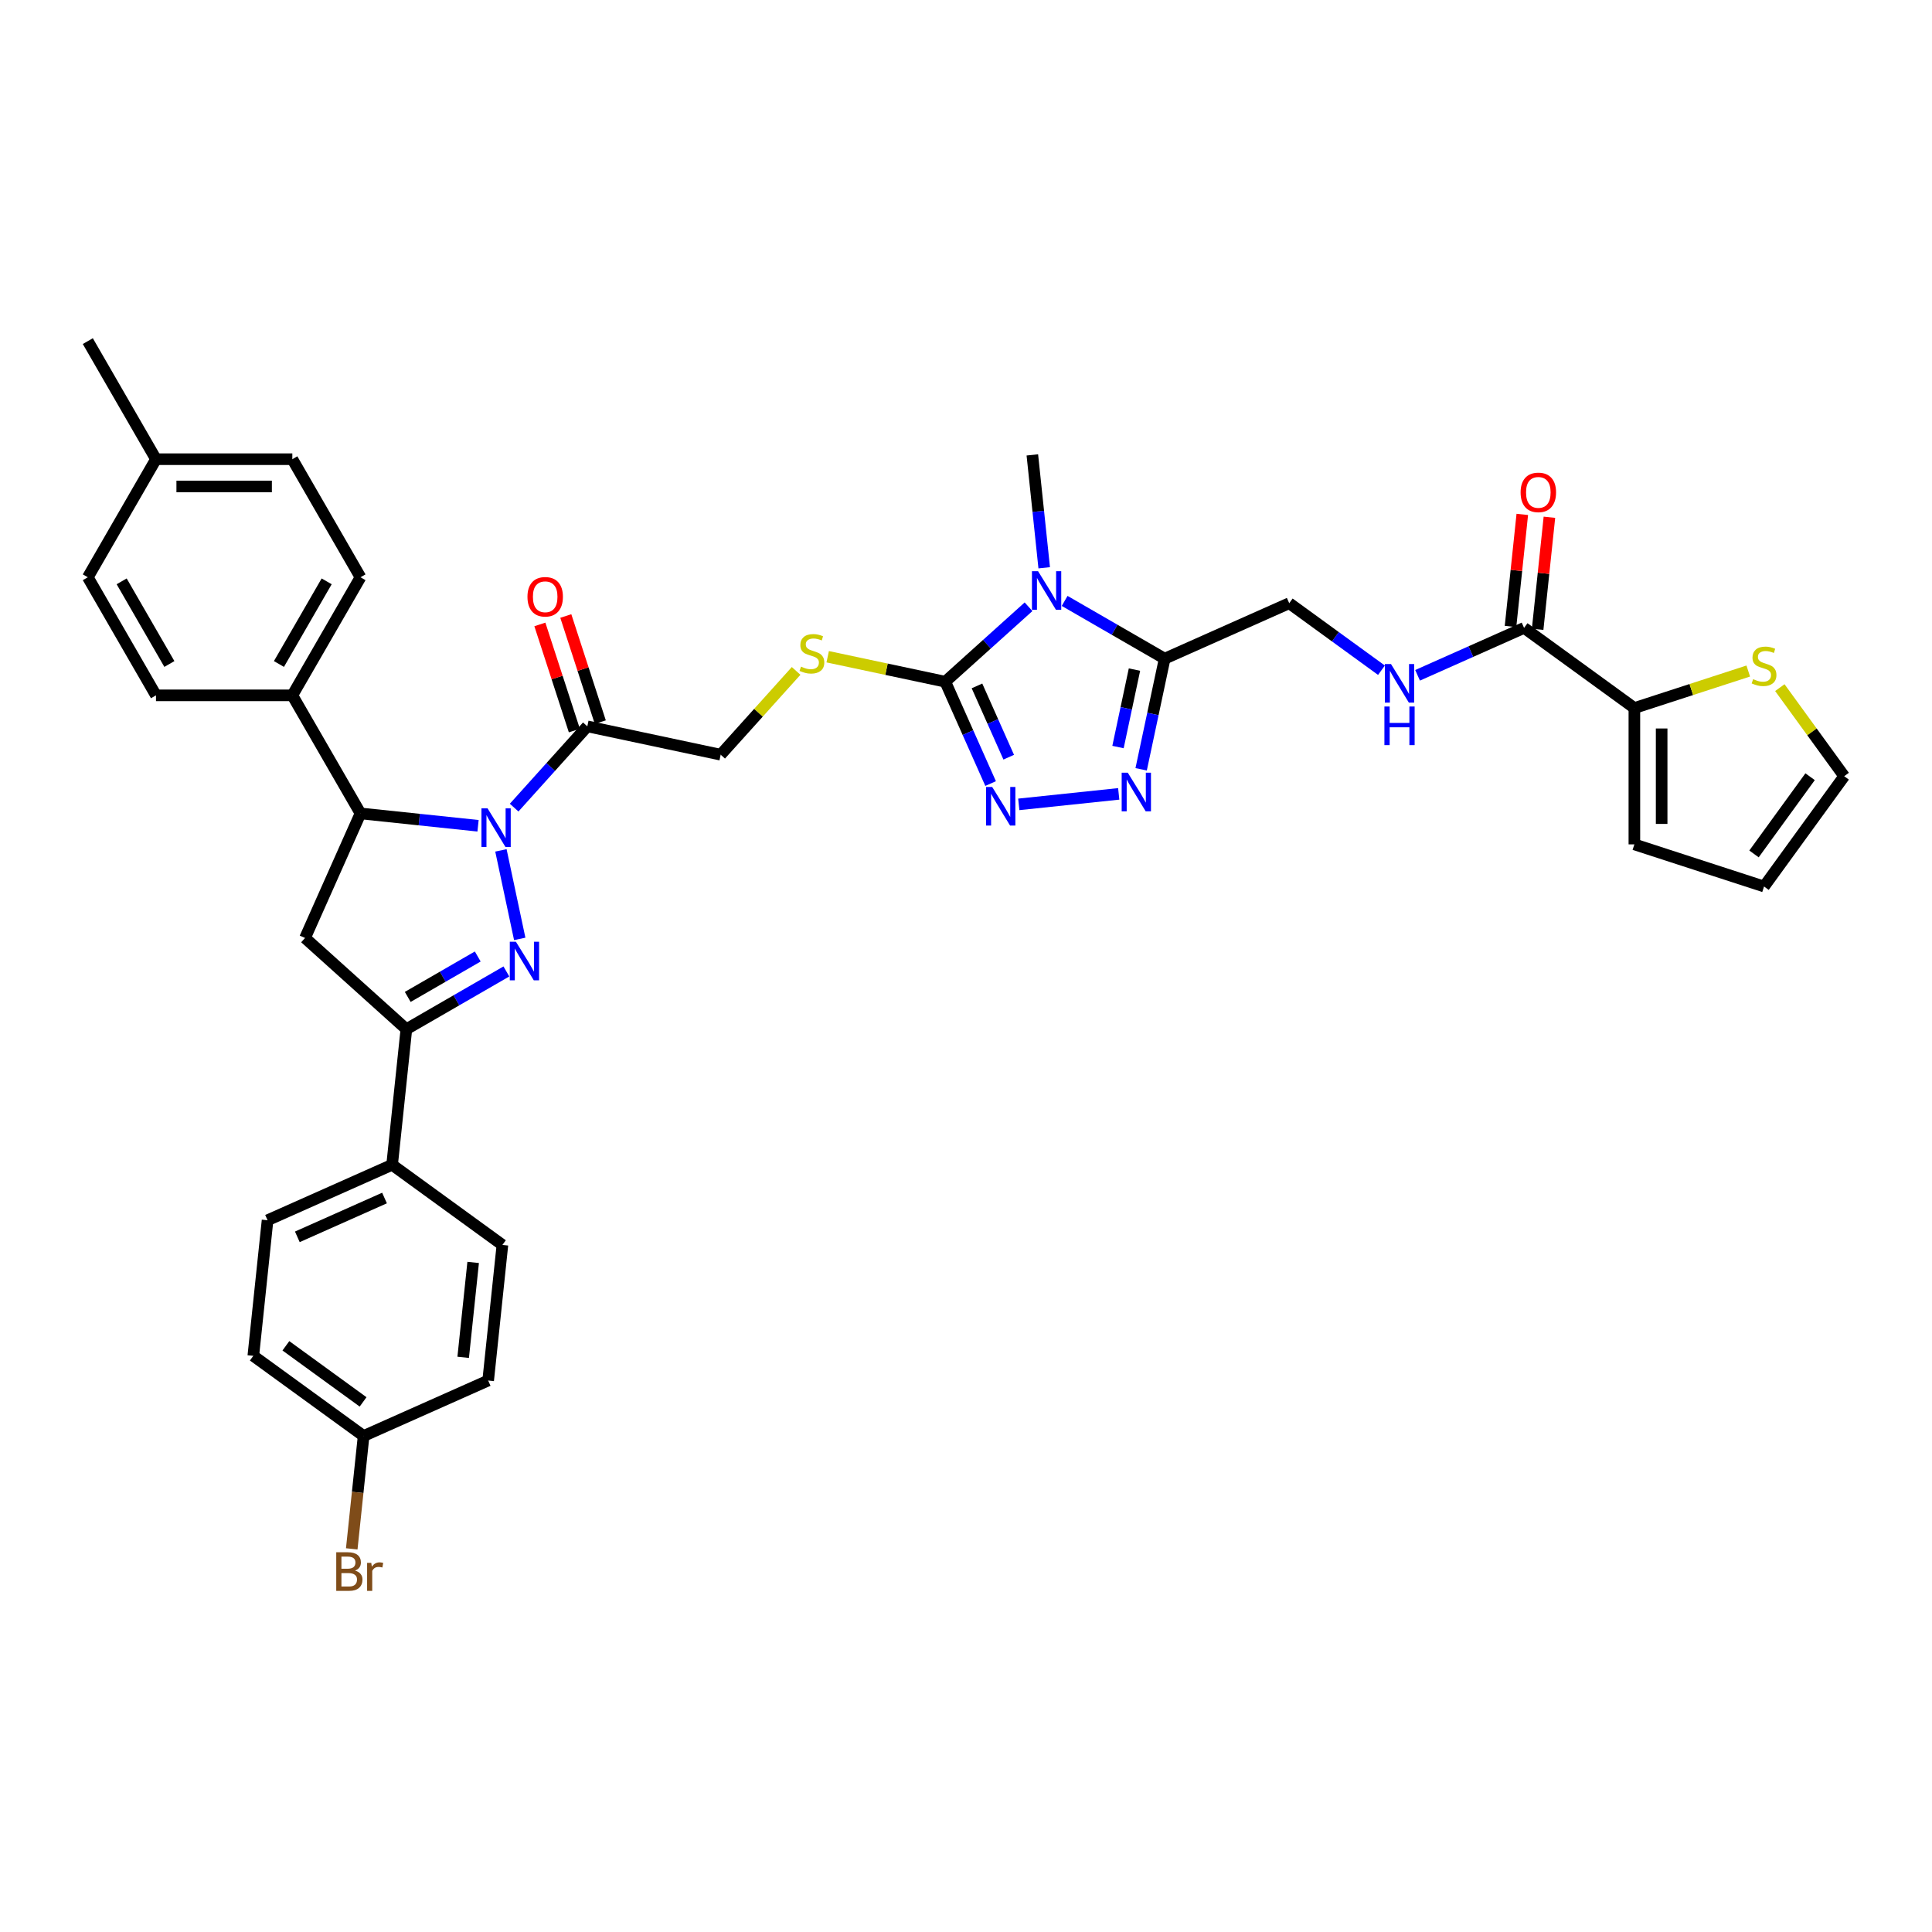 <?xml version='1.0' encoding='iso-8859-1'?>
<svg version='1.1' baseProfile='full'
              xmlns='http://www.w3.org/2000/svg'
                      xmlns:rdkit='http://www.rdkit.org/xml'
                      xmlns:xlink='http://www.w3.org/1999/xlink'
                  xml:space='preserve'
width='1000px' height='1000px' viewBox='0 0 1000 1000'>
<!-- END OF HEADER -->
<rect style='opacity:1.0;fill:#FFFFFF;stroke:none' width='1000' height='1000' x='0' y='0'> </rect>
<path class='bond-0' d='M 259.275,440.157 L 269.013,485.971' style='fill:none;fill-rule:evenodd;stroke:#0000FF;stroke-width:6px;stroke-linecap:butt;stroke-linejoin:miter;stroke-opacity:1' />
<path class='bond-7' d='M 247.433,427.418 L 217.013,424.221' style='fill:none;fill-rule:evenodd;stroke:#0000FF;stroke-width:6px;stroke-linecap:butt;stroke-linejoin:miter;stroke-opacity:1' />
<path class='bond-7' d='M 217.013,424.221 L 186.593,421.024' style='fill:none;fill-rule:evenodd;stroke:#000000;stroke-width:6px;stroke-linecap:butt;stroke-linejoin:miter;stroke-opacity:1' />
<path class='bond-8' d='M 266.12,418.023 L 285.058,396.99' style='fill:none;fill-rule:evenodd;stroke:#0000FF;stroke-width:6px;stroke-linecap:butt;stroke-linejoin:miter;stroke-opacity:1' />
<path class='bond-8' d='M 285.058,396.99 L 303.997,375.957' style='fill:none;fill-rule:evenodd;stroke:#000000;stroke-width:6px;stroke-linecap:butt;stroke-linejoin:miter;stroke-opacity:1' />
<path class='bond-6' d='M 262.105,502.822 L 236.219,517.767' style='fill:none;fill-rule:evenodd;stroke:#0000FF;stroke-width:6px;stroke-linecap:butt;stroke-linejoin:miter;stroke-opacity:1' />
<path class='bond-6' d='M 236.219,517.767 L 210.334,532.712' style='fill:none;fill-rule:evenodd;stroke:#000000;stroke-width:6px;stroke-linecap:butt;stroke-linejoin:miter;stroke-opacity:1' />
<path class='bond-6' d='M 247.282,495.082 L 229.162,505.544' style='fill:none;fill-rule:evenodd;stroke:#0000FF;stroke-width:6px;stroke-linecap:butt;stroke-linejoin:miter;stroke-opacity:1' />
<path class='bond-6' d='M 229.162,505.544 L 211.042,516.006' style='fill:none;fill-rule:evenodd;stroke:#000000;stroke-width:6px;stroke-linecap:butt;stroke-linejoin:miter;stroke-opacity:1' />
<path class='bond-1' d='M 532.371,314.05 L 510.821,333.454' style='fill:none;fill-rule:evenodd;stroke:#0000FF;stroke-width:6px;stroke-linecap:butt;stroke-linejoin:miter;stroke-opacity:1' />
<path class='bond-1' d='M 510.821,333.454 L 489.271,352.858' style='fill:none;fill-rule:evenodd;stroke:#000000;stroke-width:6px;stroke-linecap:butt;stroke-linejoin:miter;stroke-opacity:1' />
<path class='bond-3' d='M 551.058,311.032 L 576.944,325.977' style='fill:none;fill-rule:evenodd;stroke:#0000FF;stroke-width:6px;stroke-linecap:butt;stroke-linejoin:miter;stroke-opacity:1' />
<path class='bond-3' d='M 576.944,325.977 L 602.83,340.922' style='fill:none;fill-rule:evenodd;stroke:#000000;stroke-width:6px;stroke-linecap:butt;stroke-linejoin:miter;stroke-opacity:1' />
<path class='bond-28' d='M 540.479,293.881 L 537.409,264.668' style='fill:none;fill-rule:evenodd;stroke:#0000FF;stroke-width:6px;stroke-linecap:butt;stroke-linejoin:miter;stroke-opacity:1' />
<path class='bond-28' d='M 537.409,264.668 L 534.338,235.455' style='fill:none;fill-rule:evenodd;stroke:#000000;stroke-width:6px;stroke-linecap:butt;stroke-linejoin:miter;stroke-opacity:1' />
<path class='bond-2' d='M 489.271,352.858 L 458.844,346.39' style='fill:none;fill-rule:evenodd;stroke:#000000;stroke-width:6px;stroke-linecap:butt;stroke-linejoin:miter;stroke-opacity:1' />
<path class='bond-2' d='M 458.844,346.39 L 428.416,339.923' style='fill:none;fill-rule:evenodd;stroke:#CCCC00;stroke-width:6px;stroke-linecap:butt;stroke-linejoin:miter;stroke-opacity:1' />
<path class='bond-4' d='M 489.271,352.858 L 501.006,379.214' style='fill:none;fill-rule:evenodd;stroke:#000000;stroke-width:6px;stroke-linecap:butt;stroke-linejoin:miter;stroke-opacity:1' />
<path class='bond-4' d='M 501.006,379.214 L 512.74,405.569' style='fill:none;fill-rule:evenodd;stroke:#0000FF;stroke-width:6px;stroke-linecap:butt;stroke-linejoin:miter;stroke-opacity:1' />
<path class='bond-4' d='M 505.685,355.024 L 513.899,373.473' style='fill:none;fill-rule:evenodd;stroke:#000000;stroke-width:6px;stroke-linecap:butt;stroke-linejoin:miter;stroke-opacity:1' />
<path class='bond-4' d='M 513.899,373.473 L 522.113,391.922' style='fill:none;fill-rule:evenodd;stroke:#0000FF;stroke-width:6px;stroke-linecap:butt;stroke-linejoin:miter;stroke-opacity:1' />
<path class='bond-17' d='M 602.83,340.922 L 667.298,312.219' style='fill:none;fill-rule:evenodd;stroke:#000000;stroke-width:6px;stroke-linecap:butt;stroke-linejoin:miter;stroke-opacity:1' />
<path class='bond-40' d='M 602.83,340.922 L 596.743,369.558' style='fill:none;fill-rule:evenodd;stroke:#000000;stroke-width:6px;stroke-linecap:butt;stroke-linejoin:miter;stroke-opacity:1' />
<path class='bond-40' d='M 596.743,369.558 L 590.656,398.193' style='fill:none;fill-rule:evenodd;stroke:#0000FF;stroke-width:6px;stroke-linecap:butt;stroke-linejoin:miter;stroke-opacity:1' />
<path class='bond-40' d='M 587.198,346.579 L 582.938,366.623' style='fill:none;fill-rule:evenodd;stroke:#000000;stroke-width:6px;stroke-linecap:butt;stroke-linejoin:miter;stroke-opacity:1' />
<path class='bond-40' d='M 582.938,366.623 L 578.677,386.668' style='fill:none;fill-rule:evenodd;stroke:#0000FF;stroke-width:6px;stroke-linecap:butt;stroke-linejoin:miter;stroke-opacity:1' />
<path class='bond-5' d='M 527.318,416.344 L 579.049,410.907' style='fill:none;fill-rule:evenodd;stroke:#0000FF;stroke-width:6px;stroke-linecap:butt;stroke-linejoin:miter;stroke-opacity:1' />
<path class='bond-15' d='M 210.334,532.712 L 202.957,602.895' style='fill:none;fill-rule:evenodd;stroke:#000000;stroke-width:6px;stroke-linecap:butt;stroke-linejoin:miter;stroke-opacity:1' />
<path class='bond-37' d='M 210.334,532.712 L 157.89,485.492' style='fill:none;fill-rule:evenodd;stroke:#000000;stroke-width:6px;stroke-linecap:butt;stroke-linejoin:miter;stroke-opacity:1' />
<path class='bond-9' d='M 186.593,421.024 L 157.89,485.492' style='fill:none;fill-rule:evenodd;stroke:#000000;stroke-width:6px;stroke-linecap:butt;stroke-linejoin:miter;stroke-opacity:1' />
<path class='bond-16' d='M 186.593,421.024 L 151.309,359.909' style='fill:none;fill-rule:evenodd;stroke:#000000;stroke-width:6px;stroke-linecap:butt;stroke-linejoin:miter;stroke-opacity:1' />
<path class='bond-18' d='M 303.997,375.957 L 373.024,390.629' style='fill:none;fill-rule:evenodd;stroke:#000000;stroke-width:6px;stroke-linecap:butt;stroke-linejoin:miter;stroke-opacity:1' />
<path class='bond-19' d='M 310.708,373.776 L 301.783,346.308' style='fill:none;fill-rule:evenodd;stroke:#000000;stroke-width:6px;stroke-linecap:butt;stroke-linejoin:miter;stroke-opacity:1' />
<path class='bond-19' d='M 301.783,346.308 L 292.859,318.841' style='fill:none;fill-rule:evenodd;stroke:#FF0000;stroke-width:6px;stroke-linecap:butt;stroke-linejoin:miter;stroke-opacity:1' />
<path class='bond-19' d='M 297.285,378.137 L 288.36,350.67' style='fill:none;fill-rule:evenodd;stroke:#000000;stroke-width:6px;stroke-linecap:butt;stroke-linejoin:miter;stroke-opacity:1' />
<path class='bond-19' d='M 288.36,350.67 L 279.435,323.202' style='fill:none;fill-rule:evenodd;stroke:#FF0000;stroke-width:6px;stroke-linecap:butt;stroke-linejoin:miter;stroke-opacity:1' />
<path class='bond-10' d='M 788.858,324.996 L 761.296,337.267' style='fill:none;fill-rule:evenodd;stroke:#000000;stroke-width:6px;stroke-linecap:butt;stroke-linejoin:miter;stroke-opacity:1' />
<path class='bond-10' d='M 761.296,337.267 L 733.733,349.539' style='fill:none;fill-rule:evenodd;stroke:#0000FF;stroke-width:6px;stroke-linecap:butt;stroke-linejoin:miter;stroke-opacity:1' />
<path class='bond-11' d='M 788.858,324.996 L 845.95,366.475' style='fill:none;fill-rule:evenodd;stroke:#000000;stroke-width:6px;stroke-linecap:butt;stroke-linejoin:miter;stroke-opacity:1' />
<path class='bond-22' d='M 795.877,325.733 L 798.925,296.732' style='fill:none;fill-rule:evenodd;stroke:#000000;stroke-width:6px;stroke-linecap:butt;stroke-linejoin:miter;stroke-opacity:1' />
<path class='bond-22' d='M 798.925,296.732 L 801.973,267.731' style='fill:none;fill-rule:evenodd;stroke:#FF0000;stroke-width:6px;stroke-linecap:butt;stroke-linejoin:miter;stroke-opacity:1' />
<path class='bond-22' d='M 781.84,324.258 L 784.888,295.257' style='fill:none;fill-rule:evenodd;stroke:#000000;stroke-width:6px;stroke-linecap:butt;stroke-linejoin:miter;stroke-opacity:1' />
<path class='bond-22' d='M 784.888,295.257 L 787.936,266.255' style='fill:none;fill-rule:evenodd;stroke:#FF0000;stroke-width:6px;stroke-linecap:butt;stroke-linejoin:miter;stroke-opacity:1' />
<path class='bond-14' d='M 845.95,366.475 L 875.422,356.899' style='fill:none;fill-rule:evenodd;stroke:#000000;stroke-width:6px;stroke-linecap:butt;stroke-linejoin:miter;stroke-opacity:1' />
<path class='bond-14' d='M 875.422,356.899 L 904.894,347.323' style='fill:none;fill-rule:evenodd;stroke:#CCCC00;stroke-width:6px;stroke-linecap:butt;stroke-linejoin:miter;stroke-opacity:1' />
<path class='bond-20' d='M 845.95,366.475 L 845.95,437.045' style='fill:none;fill-rule:evenodd;stroke:#000000;stroke-width:6px;stroke-linecap:butt;stroke-linejoin:miter;stroke-opacity:1' />
<path class='bond-20' d='M 860.064,377.061 L 860.064,426.459' style='fill:none;fill-rule:evenodd;stroke:#000000;stroke-width:6px;stroke-linecap:butt;stroke-linejoin:miter;stroke-opacity:1' />
<path class='bond-12' d='M 412.072,347.261 L 392.548,368.945' style='fill:none;fill-rule:evenodd;stroke:#CCCC00;stroke-width:6px;stroke-linecap:butt;stroke-linejoin:miter;stroke-opacity:1' />
<path class='bond-12' d='M 392.548,368.945 L 373.024,390.629' style='fill:none;fill-rule:evenodd;stroke:#000000;stroke-width:6px;stroke-linecap:butt;stroke-linejoin:miter;stroke-opacity:1' />
<path class='bond-13' d='M 715.047,346.911 L 691.172,329.565' style='fill:none;fill-rule:evenodd;stroke:#0000FF;stroke-width:6px;stroke-linecap:butt;stroke-linejoin:miter;stroke-opacity:1' />
<path class='bond-13' d='M 691.172,329.565 L 667.298,312.219' style='fill:none;fill-rule:evenodd;stroke:#000000;stroke-width:6px;stroke-linecap:butt;stroke-linejoin:miter;stroke-opacity:1' />
<path class='bond-21' d='M 921.238,355.916 L 937.892,378.838' style='fill:none;fill-rule:evenodd;stroke:#CCCC00;stroke-width:6px;stroke-linecap:butt;stroke-linejoin:miter;stroke-opacity:1' />
<path class='bond-21' d='M 937.892,378.838 L 954.545,401.76' style='fill:none;fill-rule:evenodd;stroke:#000000;stroke-width:6px;stroke-linecap:butt;stroke-linejoin:miter;stroke-opacity:1' />
<path class='bond-26' d='M 202.957,602.895 L 138.489,631.598' style='fill:none;fill-rule:evenodd;stroke:#000000;stroke-width:6px;stroke-linecap:butt;stroke-linejoin:miter;stroke-opacity:1' />
<path class='bond-26' d='M 199.027,620.094 L 153.9,640.186' style='fill:none;fill-rule:evenodd;stroke:#000000;stroke-width:6px;stroke-linecap:butt;stroke-linejoin:miter;stroke-opacity:1' />
<path class='bond-27' d='M 202.957,602.895 L 260.049,644.375' style='fill:none;fill-rule:evenodd;stroke:#000000;stroke-width:6px;stroke-linecap:butt;stroke-linejoin:miter;stroke-opacity:1' />
<path class='bond-24' d='M 151.309,359.909 L 186.593,298.794' style='fill:none;fill-rule:evenodd;stroke:#000000;stroke-width:6px;stroke-linecap:butt;stroke-linejoin:miter;stroke-opacity:1' />
<path class='bond-24' d='M 144.378,343.684 L 169.078,300.904' style='fill:none;fill-rule:evenodd;stroke:#000000;stroke-width:6px;stroke-linecap:butt;stroke-linejoin:miter;stroke-opacity:1' />
<path class='bond-25' d='M 151.309,359.909 L 80.739,359.909' style='fill:none;fill-rule:evenodd;stroke:#000000;stroke-width:6px;stroke-linecap:butt;stroke-linejoin:miter;stroke-opacity:1' />
<path class='bond-23' d='M 845.95,437.045 L 913.066,458.852' style='fill:none;fill-rule:evenodd;stroke:#000000;stroke-width:6px;stroke-linecap:butt;stroke-linejoin:miter;stroke-opacity:1' />
<path class='bond-41' d='M 954.545,401.76 L 913.066,458.852' style='fill:none;fill-rule:evenodd;stroke:#000000;stroke-width:6px;stroke-linecap:butt;stroke-linejoin:miter;stroke-opacity:1' />
<path class='bond-41' d='M 936.905,402.028 L 907.869,441.992' style='fill:none;fill-rule:evenodd;stroke:#000000;stroke-width:6px;stroke-linecap:butt;stroke-linejoin:miter;stroke-opacity:1' />
<path class='bond-32' d='M 186.593,298.794 L 151.309,237.679' style='fill:none;fill-rule:evenodd;stroke:#000000;stroke-width:6px;stroke-linecap:butt;stroke-linejoin:miter;stroke-opacity:1' />
<path class='bond-33' d='M 80.739,359.909 L 45.455,298.794' style='fill:none;fill-rule:evenodd;stroke:#000000;stroke-width:6px;stroke-linecap:butt;stroke-linejoin:miter;stroke-opacity:1' />
<path class='bond-33' d='M 87.67,343.684 L 62.97,300.904' style='fill:none;fill-rule:evenodd;stroke:#000000;stroke-width:6px;stroke-linecap:butt;stroke-linejoin:miter;stroke-opacity:1' />
<path class='bond-31' d='M 138.489,631.598 L 131.112,701.781' style='fill:none;fill-rule:evenodd;stroke:#000000;stroke-width:6px;stroke-linecap:butt;stroke-linejoin:miter;stroke-opacity:1' />
<path class='bond-30' d='M 260.049,644.375 L 252.672,714.558' style='fill:none;fill-rule:evenodd;stroke:#000000;stroke-width:6px;stroke-linecap:butt;stroke-linejoin:miter;stroke-opacity:1' />
<path class='bond-30' d='M 244.906,653.427 L 239.742,702.555' style='fill:none;fill-rule:evenodd;stroke:#000000;stroke-width:6px;stroke-linecap:butt;stroke-linejoin:miter;stroke-opacity:1' />
<path class='bond-29' d='M 188.204,743.261 L 252.672,714.558' style='fill:none;fill-rule:evenodd;stroke:#000000;stroke-width:6px;stroke-linecap:butt;stroke-linejoin:miter;stroke-opacity:1' />
<path class='bond-35' d='M 188.204,743.261 L 185.134,772.474' style='fill:none;fill-rule:evenodd;stroke:#000000;stroke-width:6px;stroke-linecap:butt;stroke-linejoin:miter;stroke-opacity:1' />
<path class='bond-35' d='M 185.134,772.474 L 182.063,801.687' style='fill:none;fill-rule:evenodd;stroke:#7F4C19;stroke-width:6px;stroke-linecap:butt;stroke-linejoin:miter;stroke-opacity:1' />
<path class='bond-39' d='M 188.204,743.261 L 131.112,701.781' style='fill:none;fill-rule:evenodd;stroke:#000000;stroke-width:6px;stroke-linecap:butt;stroke-linejoin:miter;stroke-opacity:1' />
<path class='bond-39' d='M 187.936,725.62 L 147.972,696.585' style='fill:none;fill-rule:evenodd;stroke:#000000;stroke-width:6px;stroke-linecap:butt;stroke-linejoin:miter;stroke-opacity:1' />
<path class='bond-38' d='M 151.309,237.679 L 80.739,237.679' style='fill:none;fill-rule:evenodd;stroke:#000000;stroke-width:6px;stroke-linecap:butt;stroke-linejoin:miter;stroke-opacity:1' />
<path class='bond-38' d='M 140.723,251.793 L 91.325,251.793' style='fill:none;fill-rule:evenodd;stroke:#000000;stroke-width:6px;stroke-linecap:butt;stroke-linejoin:miter;stroke-opacity:1' />
<path class='bond-34' d='M 45.455,298.794 L 80.739,237.679' style='fill:none;fill-rule:evenodd;stroke:#000000;stroke-width:6px;stroke-linecap:butt;stroke-linejoin:miter;stroke-opacity:1' />
<path class='bond-36' d='M 80.739,237.679 L 45.455,176.564' style='fill:none;fill-rule:evenodd;stroke:#000000;stroke-width:6px;stroke-linecap:butt;stroke-linejoin:miter;stroke-opacity:1' />
<path  class='atom-0' d='M 252.359 418.407
L 258.908 428.993
Q 259.557 430.037, 260.601 431.929
Q 261.646 433.82, 261.702 433.933
L 261.702 418.407
L 264.355 418.407
L 264.355 438.393
L 261.617 438.393
L 254.589 426.819
Q 253.77 425.464, 252.895 423.912
Q 252.048 422.359, 251.794 421.879
L 251.794 438.393
L 249.197 438.393
L 249.197 418.407
L 252.359 418.407
' fill='#0000FF'/>
<path  class='atom-1' d='M 267.031 487.435
L 273.58 498.02
Q 274.229 499.065, 275.273 500.956
Q 276.318 502.847, 276.374 502.96
L 276.374 487.435
L 279.028 487.435
L 279.028 507.42
L 276.29 507.42
L 269.261 495.847
Q 268.442 494.492, 267.567 492.939
Q 266.72 491.387, 266.466 490.907
L 266.466 507.42
L 263.869 507.42
L 263.869 487.435
L 267.031 487.435
' fill='#0000FF'/>
<path  class='atom-2' d='M 537.297 295.645
L 543.846 306.23
Q 544.495 307.275, 545.54 309.166
Q 546.584 311.057, 546.64 311.17
L 546.64 295.645
L 549.294 295.645
L 549.294 315.63
L 546.556 315.63
L 539.527 304.057
Q 538.708 302.702, 537.833 301.149
Q 536.987 299.597, 536.732 299.117
L 536.732 315.63
L 534.136 315.63
L 534.136 295.645
L 537.297 295.645
' fill='#0000FF'/>
<path  class='atom-5' d='M 513.557 407.334
L 520.106 417.919
Q 520.755 418.963, 521.799 420.855
Q 522.844 422.746, 522.9 422.859
L 522.9 407.334
L 525.554 407.334
L 525.554 427.319
L 522.816 427.319
L 515.787 415.745
Q 514.968 414.391, 514.093 412.838
Q 513.246 411.285, 512.992 410.806
L 512.992 427.319
L 510.395 427.319
L 510.395 407.334
L 513.557 407.334
' fill='#0000FF'/>
<path  class='atom-6' d='M 583.74 399.957
L 590.289 410.543
Q 590.938 411.587, 591.982 413.478
Q 593.027 415.369, 593.083 415.482
L 593.083 399.957
L 595.737 399.957
L 595.737 419.942
L 592.998 419.942
L 585.97 408.369
Q 585.151 407.014, 584.276 405.462
Q 583.429 403.909, 583.175 403.429
L 583.175 419.942
L 580.578 419.942
L 580.578 399.957
L 583.74 399.957
' fill='#0000FF'/>
<path  class='atom-13' d='M 414.598 345.045
Q 414.824 345.13, 415.756 345.525
Q 416.687 345.92, 417.704 346.174
Q 418.748 346.4, 419.764 346.4
Q 421.655 346.4, 422.756 345.497
Q 423.857 344.565, 423.857 342.956
Q 423.857 341.855, 423.293 341.178
Q 422.756 340.5, 421.909 340.133
Q 421.063 339.766, 419.651 339.343
Q 417.873 338.807, 416.8 338.299
Q 415.756 337.79, 414.994 336.718
Q 414.26 335.645, 414.26 333.839
Q 414.26 331.326, 415.953 329.774
Q 417.675 328.221, 421.063 328.221
Q 423.377 328.221, 426.002 329.322
L 425.353 331.496
Q 422.954 330.508, 421.147 330.508
Q 419.2 330.508, 418.127 331.326
Q 417.054 332.117, 417.083 333.5
Q 417.083 334.572, 417.619 335.222
Q 418.183 335.871, 418.974 336.238
Q 419.792 336.605, 421.147 337.028
Q 422.954 337.593, 424.027 338.157
Q 425.099 338.722, 425.861 339.879
Q 426.652 341.008, 426.652 342.956
Q 426.652 345.722, 424.789 347.219
Q 422.954 348.686, 419.877 348.686
Q 418.099 348.686, 416.744 348.291
Q 415.417 347.924, 413.836 347.275
L 414.598 345.045
' fill='#CCCC00'/>
<path  class='atom-14' d='M 719.972 343.706
L 726.521 354.292
Q 727.17 355.336, 728.215 357.227
Q 729.259 359.119, 729.316 359.232
L 729.316 343.706
L 731.969 343.706
L 731.969 363.692
L 729.231 363.692
L 722.202 352.118
Q 721.384 350.763, 720.509 349.211
Q 719.662 347.658, 719.408 347.178
L 719.408 363.692
L 716.811 363.692
L 716.811 343.706
L 719.972 343.706
' fill='#0000FF'/>
<path  class='atom-14' d='M 716.571 365.69
L 719.281 365.69
L 719.281 374.187
L 729.499 374.187
L 729.499 365.69
L 732.209 365.69
L 732.209 385.675
L 729.499 385.675
L 729.499 376.445
L 719.281 376.445
L 719.281 385.675
L 716.571 385.675
L 716.571 365.69
' fill='#0000FF'/>
<path  class='atom-15' d='M 907.42 351.528
Q 907.646 351.612, 908.578 352.007
Q 909.509 352.403, 910.525 352.657
Q 911.57 352.883, 912.586 352.883
Q 914.477 352.883, 915.578 351.979
Q 916.679 351.048, 916.679 349.439
Q 916.679 348.338, 916.114 347.66
Q 915.578 346.983, 914.731 346.616
Q 913.884 346.249, 912.473 345.826
Q 910.695 345.289, 909.622 344.781
Q 908.578 344.273, 907.815 343.2
Q 907.081 342.128, 907.081 340.321
Q 907.081 337.809, 908.775 336.256
Q 910.497 334.704, 913.884 334.704
Q 916.199 334.704, 918.824 335.805
L 918.175 337.978
Q 915.776 336.99, 913.969 336.99
Q 912.021 336.99, 910.949 337.809
Q 909.876 338.599, 909.904 339.982
Q 909.904 341.055, 910.441 341.704
Q 911.005 342.354, 911.796 342.721
Q 912.614 343.087, 913.969 343.511
Q 915.776 344.075, 916.848 344.64
Q 917.921 345.205, 918.683 346.362
Q 919.473 347.491, 919.473 349.439
Q 919.473 352.205, 917.61 353.701
Q 915.776 355.169, 912.699 355.169
Q 910.92 355.169, 909.566 354.774
Q 908.239 354.407, 906.658 353.758
L 907.42 351.528
' fill='#CCCC00'/>
<path  class='atom-20' d='M 273.015 308.898
Q 273.015 304.099, 275.386 301.417
Q 277.758 298.736, 282.189 298.736
Q 286.621 298.736, 288.992 301.417
Q 291.363 304.099, 291.363 308.898
Q 291.363 313.753, 288.964 316.519
Q 286.565 319.257, 282.189 319.257
Q 277.786 319.257, 275.386 316.519
Q 273.015 313.781, 273.015 308.898
M 282.189 316.999
Q 285.238 316.999, 286.875 314.967
Q 288.541 312.906, 288.541 308.898
Q 288.541 304.974, 286.875 302.998
Q 285.238 300.994, 282.189 300.994
Q 279.141 300.994, 277.475 302.97
Q 275.838 304.946, 275.838 308.898
Q 275.838 312.934, 277.475 314.967
Q 279.141 316.999, 282.189 316.999
' fill='#FF0000'/>
<path  class='atom-23' d='M 787.061 254.869
Q 787.061 250.071, 789.432 247.389
Q 791.803 244.707, 796.235 244.707
Q 800.667 244.707, 803.038 247.389
Q 805.409 250.071, 805.409 254.869
Q 805.409 259.724, 803.01 262.491
Q 800.61 265.229, 796.235 265.229
Q 791.831 265.229, 789.432 262.491
Q 787.061 259.753, 787.061 254.869
M 796.235 262.971
Q 799.283 262.971, 800.921 260.938
Q 802.586 258.878, 802.586 254.869
Q 802.586 250.946, 800.921 248.97
Q 799.283 246.966, 796.235 246.966
Q 793.186 246.966, 791.521 248.941
Q 789.884 250.917, 789.884 254.869
Q 789.884 258.906, 791.521 260.938
Q 793.186 262.971, 796.235 262.971
' fill='#FF0000'/>
<path  class='atom-36' d='M 183.749 812.935
Q 185.669 813.472, 186.628 814.657
Q 187.616 815.815, 187.616 817.537
Q 187.616 820.303, 185.838 821.884
Q 184.088 823.436, 180.757 823.436
L 174.039 823.436
L 174.039 803.451
L 179.938 803.451
Q 183.354 803.451, 185.076 804.834
Q 186.798 806.217, 186.798 808.758
Q 186.798 811.778, 183.749 812.935
M 176.72 805.709
L 176.72 811.976
L 179.938 811.976
Q 181.914 811.976, 182.931 811.185
Q 183.975 810.367, 183.975 808.758
Q 183.975 805.709, 179.938 805.709
L 176.72 805.709
M 180.757 821.178
Q 182.705 821.178, 183.749 820.246
Q 184.794 819.315, 184.794 817.537
Q 184.794 815.899, 183.636 815.081
Q 182.507 814.234, 180.334 814.234
L 176.72 814.234
L 176.72 821.178
L 180.757 821.178
' fill='#7F4C19'/>
<path  class='atom-36' d='M 192.161 808.927
L 192.471 810.931
Q 193.996 808.673, 196.48 808.673
Q 197.27 808.673, 198.343 808.955
L 197.919 811.327
Q 196.706 811.044, 196.028 811.044
Q 194.843 811.044, 194.052 811.524
Q 193.29 811.976, 192.669 813.077
L 192.669 823.436
L 190.016 823.436
L 190.016 808.927
L 192.161 808.927
' fill='#7F4C19'/>
</svg>
